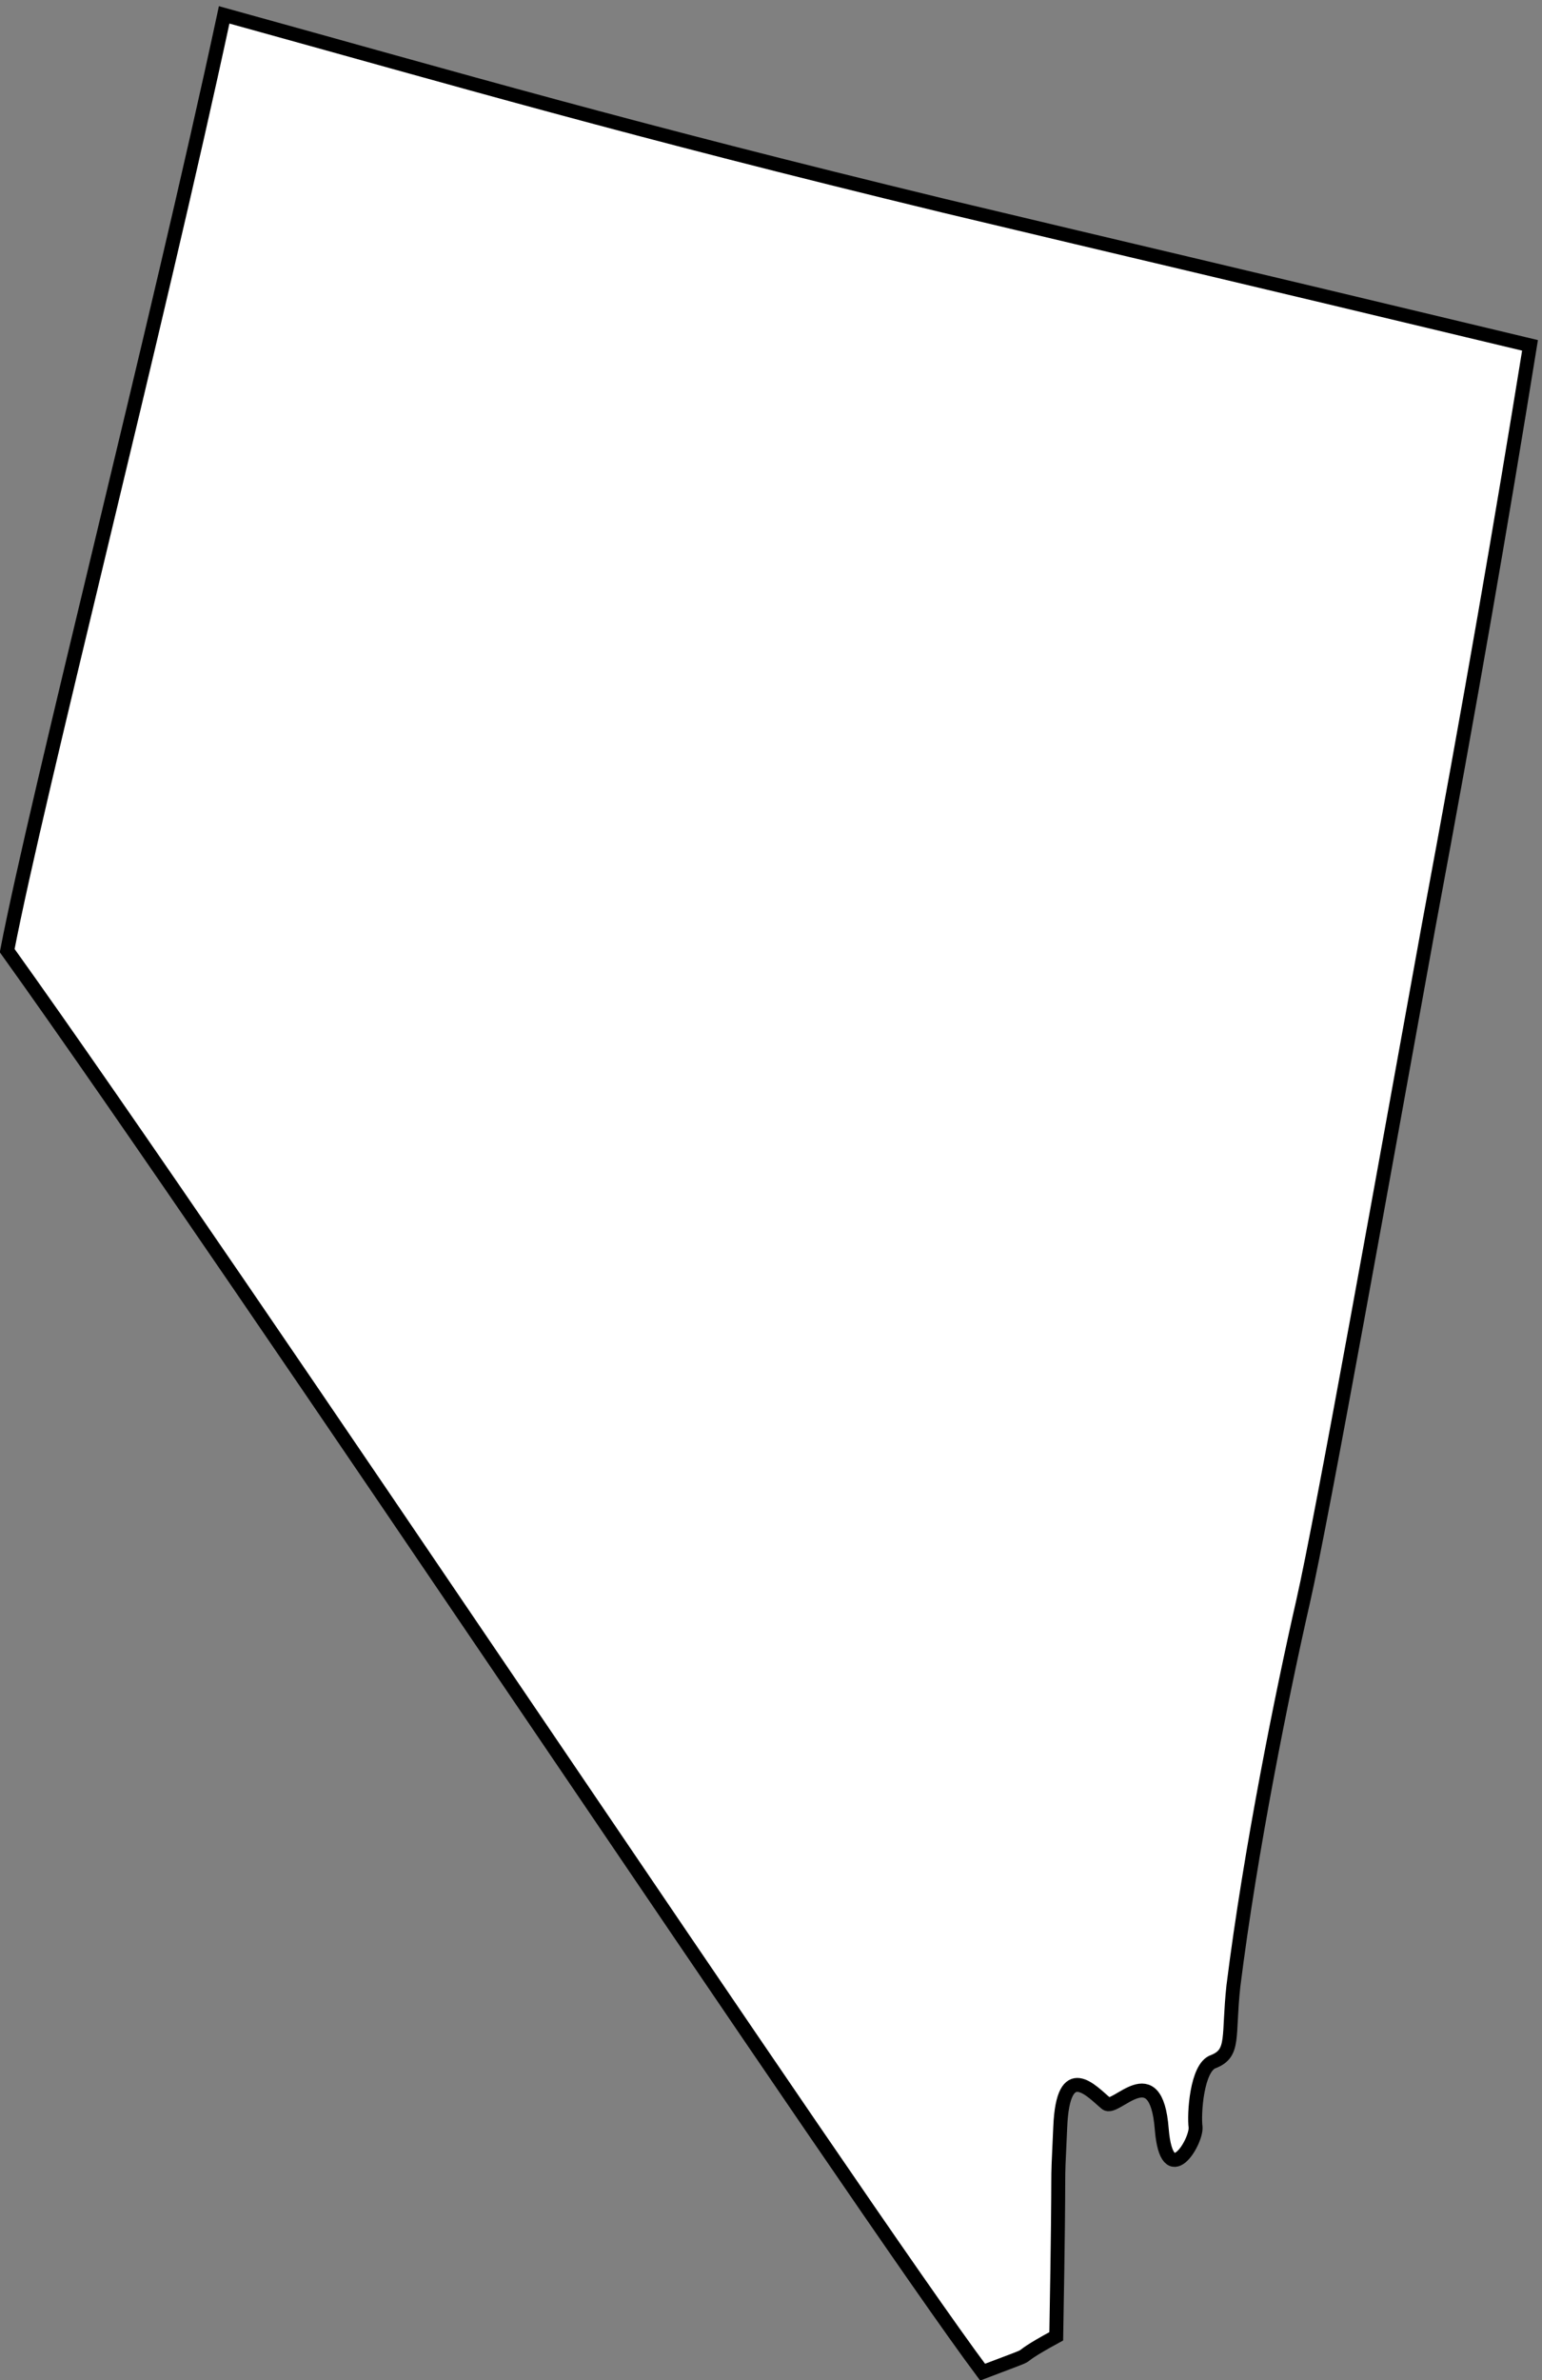 <svg xmlns="http://www.w3.org/2000/svg" xml:space="preserve" width="103.026" height="159.01"><rect width="100%" height="100%" fill="#808080" stroke="none"/><path d="M156.25 1232.25c-33.645-156.77-93.914-391.836-109-470 114.535-159.914 429.457-633.066 490-714 34.387 13.137 8.773 2.586 37 18 1.906 106.637.113 63.695 2 105 1.414 34.785 15.996 17.773 23 12 4.797-4.336 25.125 24.297 28-13 2.617-31.316 17.477-6.406 17 1-.887 6.137.477 30.266 9 33 10.754 4.285 7.207 12.344 10 38 8.594 68.516 24.555 147.207 35 193 9.766 42.773 42.156 224.344 63 339 21.344 114.375 36.414 201.773 51 292-170.535 40.88-190.887 45.39-294 70-160.715 38.95-241.945 62.79-362 96" style="fill:#fff;fill-opacity:1;fill-rule:nonzero;stroke:none" transform="matrix(.133 0 0 -.133 -5.804 164.882)"/><path d="M156.25 1232.25c-33.645-156.77-93.914-391.836-109-470 114.535-159.914 429.457-633.066 490-714 34.387 13.137 8.773 2.586 37 18 1.906 106.637.113 63.695 2 105 1.414 34.785 15.996 17.773 23 12 4.797-4.336 25.125 24.297 28-13 2.617-31.316 17.477-6.406 17 1-.887 6.137.477 30.266 9 33 10.754 4.285 7.207 12.344 10 38 8.594 68.516 24.555 147.207 35 193 9.766 42.773 42.156 224.344 63 339 21.344 114.375 36.414 201.773 51 292-170.535 40.88-190.887 45.39-294 70-160.715 38.95-241.945 62.79-362 96z" style="fill:none;stroke:#000;stroke-width:7;stroke-linecap:butt;stroke-linejoin:miter;stroke-miterlimit:10;stroke-dasharray:none;stroke-opacity:1" transform="matrix(.133 0 0 -.133 -5.804 164.882)"/></svg>
